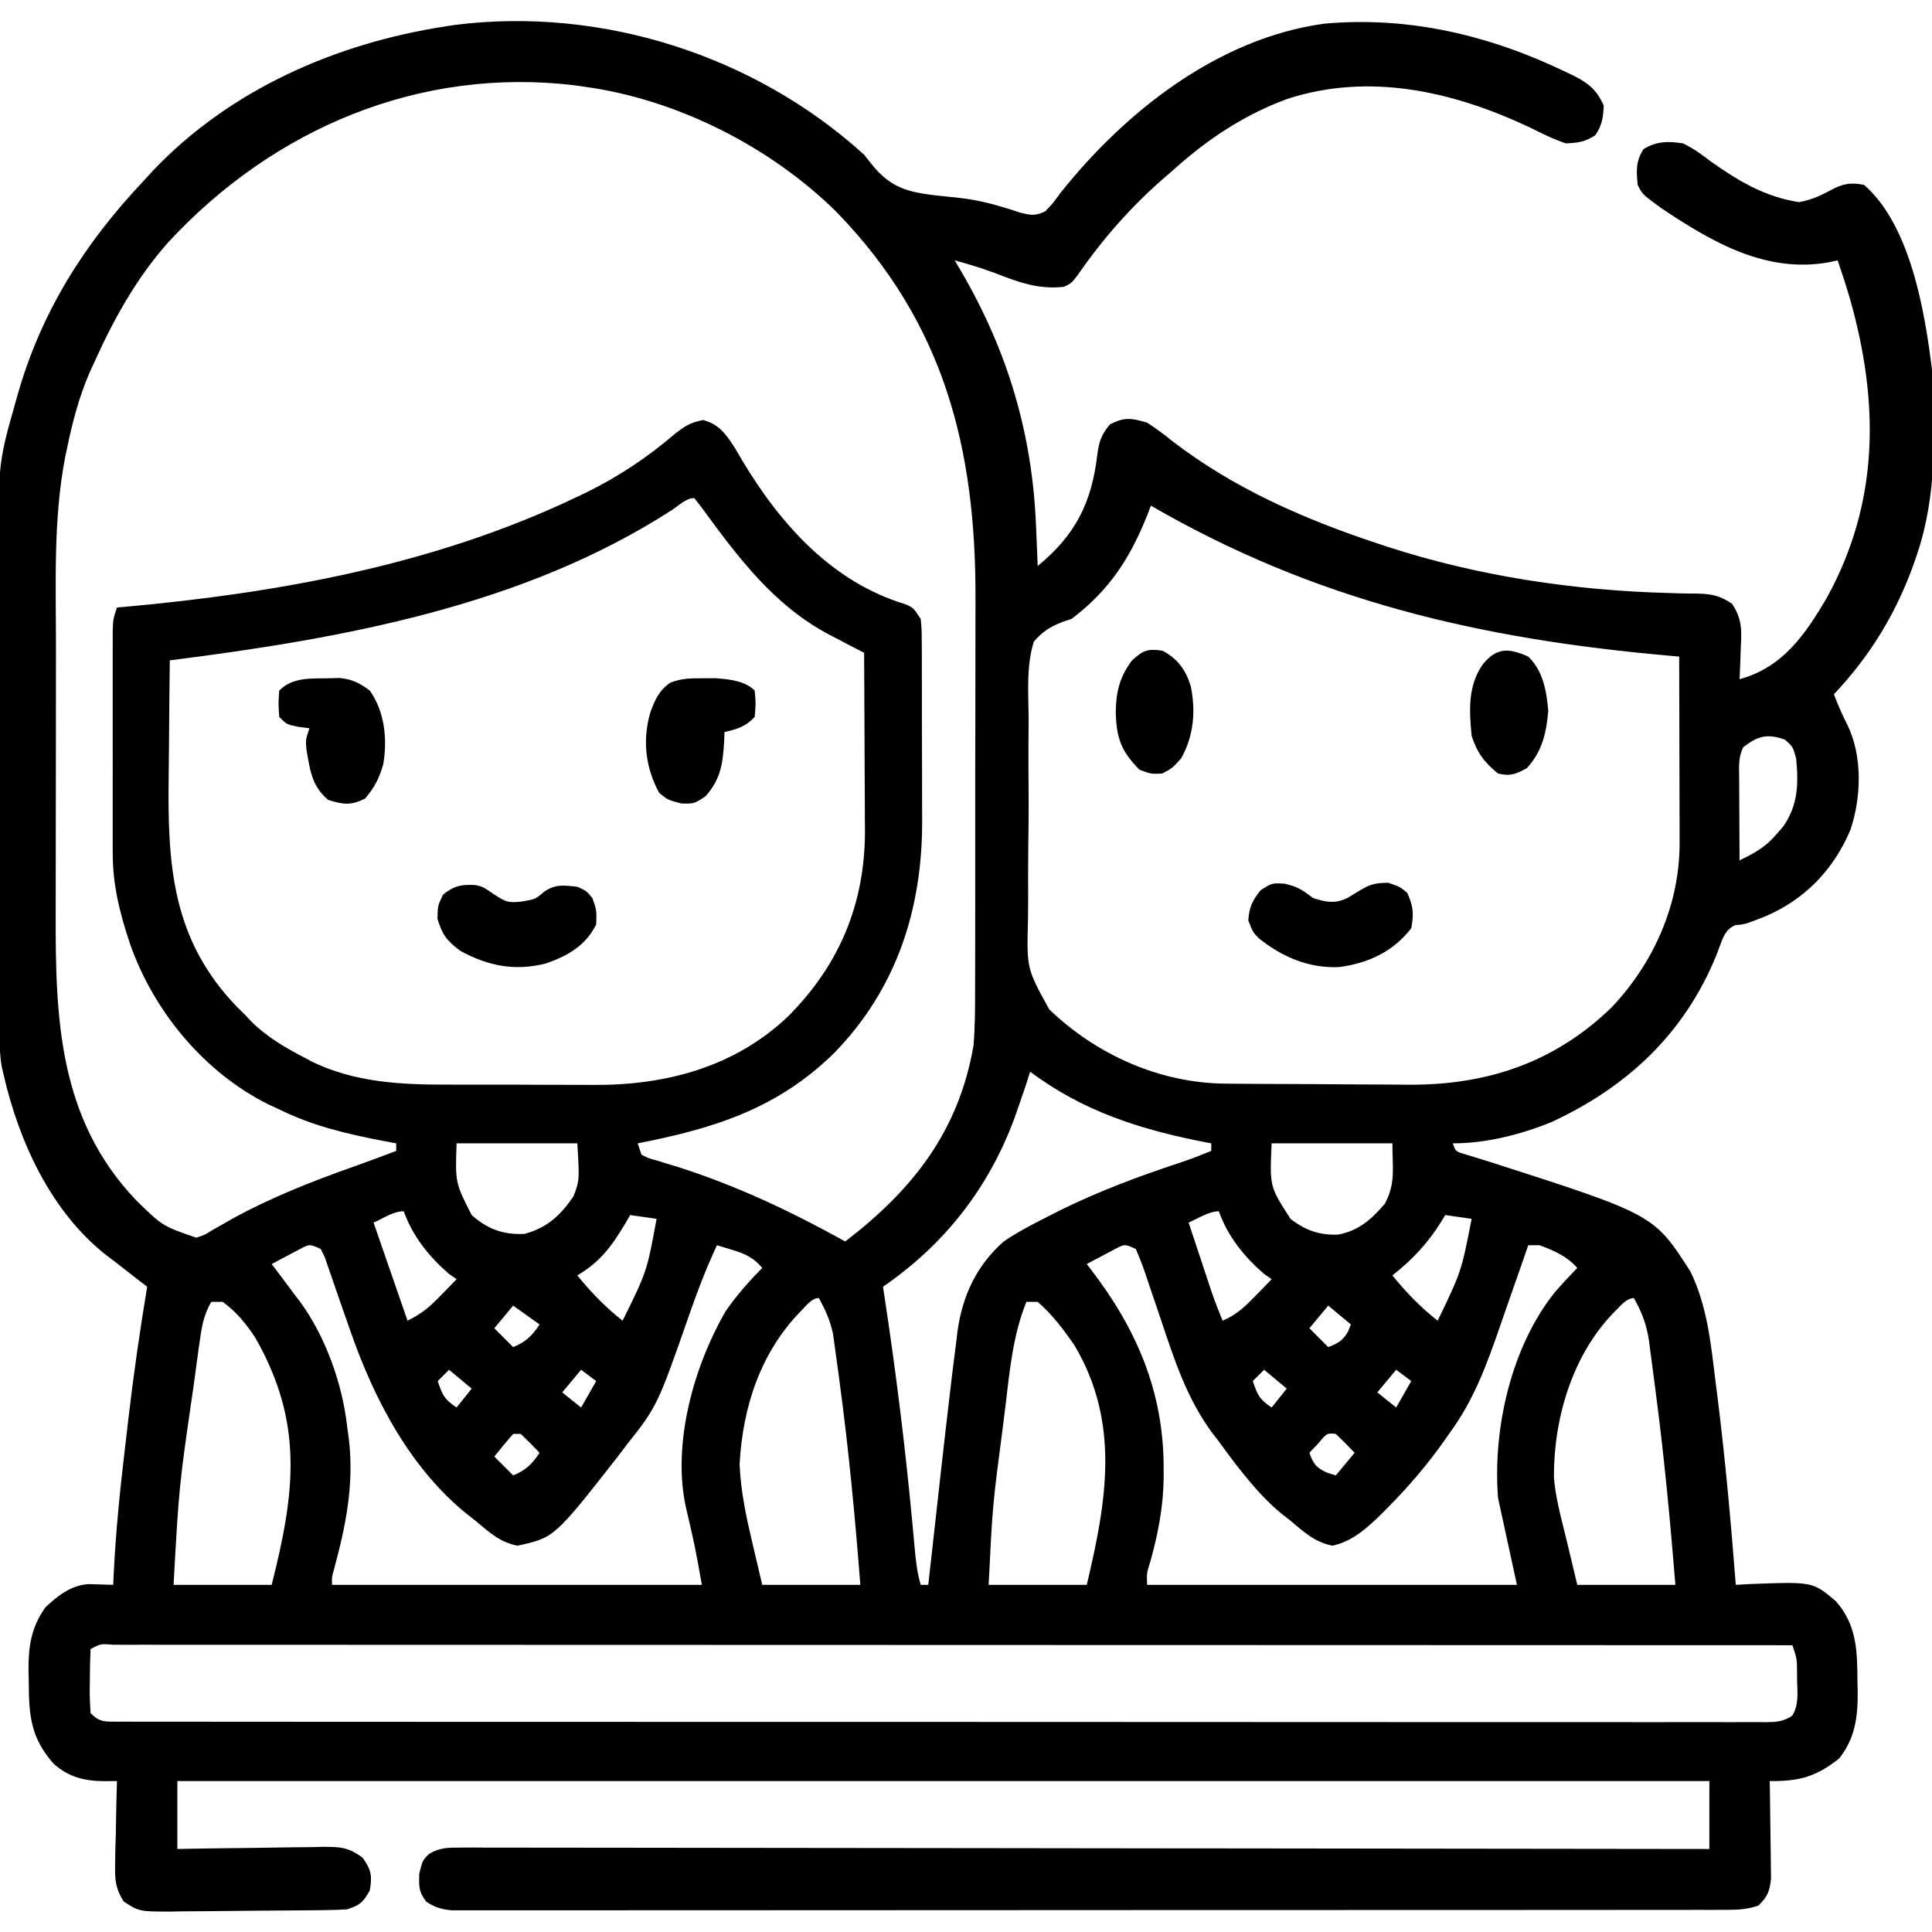 <svg xmlns="http://www.w3.org/2000/svg" width="512" height="512"><path d="M0 0 C0.965 1.22 0.965 1.22 1.949 2.465 C6.968 8.747 11.493 9.901 19.188 10.812 C21.033 11.005 22.88 11.194 24.727 11.379 C30.545 11.975 35.737 13.472 41.285 15.328 C44.156 16.039 45.353 16.279 48 15 C50.006 12.912 50.006 12.912 51.938 10.25 C69.134 -11.407 93.795 -30.863 121.898 -34.719 C144.35 -36.755 165.765 -31.659 185.938 -21.938 C186.606 -21.621 187.275 -21.305 187.964 -20.98 C191.959 -18.952 194.22 -17.148 196 -13 C195.874 -9.852 195.544 -7.83 193.812 -5.188 C191.082 -3.398 189.298 -3.155 186 -3 C182.684 -4.088 179.622 -5.637 176.5 -7.188 C156.241 -16.758 134.01 -21.893 112.118 -14.779 C100.768 -10.603 90.928 -4.085 82 4 C80.726 5.096 80.726 5.096 79.426 6.215 C70.632 13.878 63.277 22.271 56.629 31.848 C55 34 55 34 53 35 C46.126 35.793 40.859 33.749 34.465 31.289 C30.998 29.999 27.566 28.972 24 28 C24.58 28.981 25.16 29.962 25.758 30.973 C38.052 52.066 44.592 73.989 45.562 98.438 C45.606 99.455 45.649 100.473 45.693 101.521 C45.799 104.014 45.901 106.507 46 109 C55.989 100.805 60.33 92.231 61.8 79.432 C62.267 75.991 62.885 74.136 65.152 71.469 C69.015 69.476 70.85 69.788 75 71 C77.352 72.534 79.408 74.044 81.562 75.812 C97.933 88.414 116.494 96.534 136 103 C136.874 103.291 137.749 103.582 138.65 103.882 C162.691 111.701 188.229 115.513 213.473 116.16 C214.342 116.188 215.211 116.215 216.107 116.243 C217.73 116.288 219.353 116.311 220.977 116.308 C224.727 116.403 226.857 116.905 230.004 118.992 C232.707 123.066 232.572 126.046 232.312 130.812 C232.29 131.601 232.267 132.389 232.244 133.201 C232.186 135.135 232.096 137.068 232 139 C243.446 135.878 249.453 127.142 255.219 117.246 C269.138 91.881 269.002 65.377 261.219 38.039 C260.221 34.667 259.141 31.327 258 28 C257.279 28.159 256.559 28.317 255.816 28.48 C239.07 31.57 224.706 23.163 211.238 14.152 C206.256 10.512 206.256 10.512 205 8 C204.648 4.201 204.473 1.856 206.5 -1.438 C209.95 -3.594 213.079 -3.632 217 -3 C219.673 -1.762 221.91 -0.09 224.25 1.688 C231.547 6.875 238.746 11.212 247.75 12.562 C251.368 11.936 253.885 10.634 257.086 8.91 C259.957 7.545 261.892 7.378 265 8 C277.268 18.672 281.103 41.475 283 57 C283.864 73.367 284.346 90.33 279 106 C278.63 107.085 278.63 107.085 278.252 108.191 C273.552 121.466 266.682 132.713 257 143 C258.062 145.778 259.209 148.41 260.562 151.062 C264.619 159.351 264.289 170.304 261.375 178.938 C256.9 189.5 249.307 197.393 238.75 201.875 C233.404 203.966 233.404 203.966 230.84 204.18 C228.13 205.388 227.657 207.472 226.618 210.117 C226.352 210.821 226.086 211.525 225.812 212.25 C217.342 232.96 202.187 247.098 182.125 256.375 C174.008 259.685 164.819 262 156 262 C156.796 264.134 156.796 264.134 158.724 264.727 C159.471 264.952 160.218 265.178 160.988 265.41 C162.251 265.804 162.251 265.804 163.539 266.207 C164.454 266.489 165.369 266.772 166.312 267.062 C209.348 280.899 209.348 280.899 219 296 C223.372 305.017 224.373 314.749 225.562 324.562 C225.773 326.227 225.985 327.891 226.196 329.555 C228.249 345.994 229.714 362.485 231 379 C232.267 378.93 233.534 378.861 234.84 378.789 C251.369 378.15 251.369 378.15 257.469 383.281 C263.145 389.653 263.203 396.688 263.25 404.75 C263.281 406.053 263.281 406.053 263.312 407.383 C263.352 413.97 262.639 419.69 258.387 425.023 C252.325 429.845 247.799 431.092 240 431 C240.016 431.858 240.031 432.715 240.048 433.599 C240.099 436.789 240.136 439.98 240.165 443.17 C240.18 444.55 240.2 445.929 240.226 447.308 C240.263 449.294 240.278 451.28 240.293 453.266 C240.309 454.46 240.324 455.654 240.341 456.884 C239.969 460.28 239.414 461.626 237 464 C233.822 465.059 231.578 465.126 228.238 465.129 C226.425 465.133 226.425 465.133 224.576 465.138 C223.227 465.137 221.879 465.135 220.531 465.134 C219.104 465.136 217.677 465.138 216.25 465.141 C212.319 465.147 208.389 465.147 204.459 465.145 C200.223 465.145 195.988 465.151 191.753 465.155 C183.452 465.164 175.151 465.166 166.85 465.167 C160.106 465.168 153.361 465.17 146.616 465.173 C127.507 465.182 108.399 465.186 89.29 465.185 C88.259 465.185 87.228 465.185 86.166 465.185 C85.134 465.185 84.102 465.185 83.039 465.185 C66.306 465.185 49.574 465.194 32.842 465.208 C15.674 465.223 -1.493 465.23 -18.66 465.229 C-28.304 465.229 -37.947 465.231 -47.591 465.242 C-55.8 465.251 -64.01 465.253 -72.219 465.247 C-76.41 465.243 -80.601 465.243 -84.792 465.252 C-88.625 465.26 -92.459 465.258 -96.292 465.25 C-97.682 465.248 -99.072 465.25 -100.461 465.255 C-102.345 465.262 -104.229 465.256 -106.113 465.249 C-107.684 465.249 -107.684 465.249 -109.288 465.25 C-112.054 464.995 -113.672 464.48 -116 463 C-118.082 460.324 -117.996 458.882 -117.875 455.438 C-117 452 -117 452 -115.305 450.308 C-112.423 448.672 -110.553 448.627 -107.245 448.631 C-105.472 448.622 -105.472 448.622 -103.663 448.613 C-102.364 448.621 -101.064 448.63 -99.725 448.639 C-98.332 448.638 -96.938 448.635 -95.545 448.631 C-91.711 448.625 -87.878 448.637 -84.045 448.652 C-79.913 448.665 -75.78 448.66 -71.648 448.658 C-64.487 448.657 -57.327 448.666 -50.166 448.683 C-39.813 448.707 -29.46 448.715 -19.106 448.719 C-2.31 448.725 14.487 448.745 31.284 448.774 C47.602 448.801 63.92 448.822 80.238 448.835 C81.746 448.836 81.746 448.836 83.285 448.838 C88.33 448.842 93.374 448.845 98.419 448.849 C140.279 448.88 182.14 448.933 224 449 C224 443.06 224 437.12 224 431 C90.02 431 -43.96 431 -182 431 C-182 436.94 -182 442.88 -182 449 C-180.633 448.974 -179.265 448.948 -177.857 448.921 C-172.778 448.83 -167.7 448.773 -162.621 448.725 C-160.424 448.7 -158.227 448.666 -156.031 448.623 C-152.87 448.562 -149.711 448.534 -146.551 448.512 C-145.08 448.473 -145.08 448.473 -143.58 448.434 C-138.896 448.432 -136.718 448.463 -132.872 451.339 C-130.591 454.582 -130.339 456.114 -131 460 C-132.78 463.136 -133.523 463.841 -137 465 C-138.798 465.113 -140.6 465.169 -142.402 465.193 C-144.059 465.217 -144.059 465.217 -145.75 465.242 C-150.792 465.286 -155.835 465.327 -160.877 465.35 C-163.539 465.367 -166.2 465.394 -168.862 465.432 C-172.697 465.487 -176.531 465.509 -180.367 465.523 C-181.557 465.546 -182.747 465.569 -183.972 465.592 C-192.116 465.571 -192.116 465.571 -196.259 462.894 C-198.385 459.361 -198.579 457.277 -198.488 453.168 C-198.472 451.876 -198.456 450.583 -198.439 449.252 C-198.398 447.897 -198.355 446.542 -198.312 445.188 C-198.287 443.813 -198.265 442.439 -198.244 441.064 C-198.185 437.709 -198.103 434.355 -198 431 C-199.109 431.008 -200.218 431.017 -201.361 431.026 C-206.622 430.989 -210.78 429.984 -214.77 426.418 C-220.854 419.623 -221.364 413.544 -221.375 404.688 C-221.399 403.68 -221.424 402.673 -221.449 401.635 C-221.474 395.232 -220.74 390.312 -217 385 C-213.692 381.858 -210.286 379.189 -205.641 378.805 C-203.427 378.87 -201.214 378.935 -199 379 C-198.955 378.021 -198.911 377.042 -198.865 376.033 C-198.319 365.096 -197.246 354.262 -195.953 343.39 C-195.626 340.635 -195.309 337.88 -194.992 335.125 C-193.623 323.364 -191.94 311.68 -190 300 C-190.619 299.525 -191.237 299.05 -191.875 298.561 C-193.446 297.35 -195.01 296.131 -196.57 294.906 C-197.97 293.808 -199.378 292.719 -200.805 291.656 C-215.446 280.167 -223.904 261.702 -228 244 C-228.176 243.243 -228.352 242.486 -228.534 241.705 C-229.057 238.666 -229.135 235.809 -229.147 232.725 C-229.154 231.46 -229.161 230.194 -229.169 228.89 C-229.172 227.495 -229.174 226.1 -229.177 224.705 C-229.183 223.229 -229.19 221.754 -229.197 220.278 C-229.218 215.434 -229.228 210.59 -229.238 205.746 C-229.242 204.071 -229.246 202.396 -229.251 200.721 C-229.27 192.837 -229.284 184.954 -229.292 177.071 C-229.302 168.018 -229.328 158.965 -229.369 149.912 C-229.399 142.888 -229.414 135.864 -229.417 128.84 C-229.419 124.659 -229.428 120.478 -229.453 116.297 C-229.649 82.37 -229.649 82.37 -225 66 C-224.781 65.217 -224.561 64.434 -224.335 63.628 C-218.086 41.667 -206.622 23.53 -191 7 C-190.203 6.127 -189.407 5.255 -188.586 4.355 C-168.164 -17.208 -140.042 -29.53 -111 -34 C-109.714 -34.199 -109.714 -34.199 -108.402 -34.402 C-69.445 -39.28 -28.986 -26.315 0 0 Z M-184.397 23.194 C-192.842 32.707 -198.8 43.453 -204 55 C-204.483 56.056 -204.967 57.111 -205.465 58.199 C-208.164 64.606 -209.842 71.089 -211.25 77.875 C-211.413 78.653 -211.577 79.43 -211.745 80.231 C-214.914 96.739 -214.163 113.832 -214.168 130.555 C-214.17 132.55 -214.173 134.546 -214.175 136.542 C-214.184 142.802 -214.186 149.062 -214.185 155.322 C-214.185 161.729 -214.195 168.135 -214.211 174.542 C-214.224 180.091 -214.229 185.64 -214.229 191.189 C-214.229 194.481 -214.232 197.774 -214.242 201.067 C-214.317 229.012 -213.459 255.473 -193 277 C-185.985 283.893 -185.985 283.893 -177 287 C-174.823 286.298 -174.823 286.298 -172.762 285.008 C-171.953 284.554 -171.144 284.1 -170.311 283.633 C-169.445 283.135 -168.58 282.638 -167.688 282.125 C-157.021 276.248 -146.036 271.963 -134.572 267.914 C-131.03 266.655 -127.515 265.331 -124 264 C-124 263.34 -124 262.68 -124 262 C-125.232 261.769 -126.465 261.539 -127.734 261.301 C-137.317 259.441 -146.192 257.353 -155 253 C-155.907 252.582 -156.815 252.165 -157.75 251.734 C-174.881 243.266 -188.373 226.901 -194.574 209.029 C-197.269 200.94 -199.124 193.649 -199.129 185.032 C-199.132 184.029 -199.132 184.029 -199.135 183.005 C-199.139 180.812 -199.136 178.619 -199.133 176.426 C-199.133 174.895 -199.134 173.363 -199.136 171.832 C-199.137 168.632 -199.135 165.432 -199.13 162.232 C-199.125 158.13 -199.128 154.027 -199.134 149.925 C-199.138 146.767 -199.136 143.609 -199.134 140.452 C-199.133 138.938 -199.134 137.425 -199.136 135.912 C-199.139 133.801 -199.135 131.69 -199.129 129.579 C-199.129 128.378 -199.128 127.177 -199.127 125.94 C-199 123 -199 123 -198 120 C-196.902 119.903 -196.902 119.903 -195.782 119.804 C-154.969 116.109 -113.886 108.646 -76.625 90.938 C-75.609 90.455 -74.593 89.973 -73.546 89.476 C-65.046 85.295 -57.451 80.217 -50.25 74.062 C-47.482 71.895 -46.194 71.04 -42.688 70.312 C-38.358 71.42 -36.51 74.209 -34.141 77.883 C-33.205 79.488 -33.205 79.488 -32.25 81.125 C-22.111 98.013 -8.506 113.21 10.785 119.078 C13 120 13 120 15 123 C15.261 125.803 15.261 125.803 15.275 129.253 C15.284 130.546 15.294 131.838 15.304 133.17 C15.303 134.588 15.302 136.005 15.301 137.422 C15.305 138.884 15.309 140.346 15.314 141.808 C15.321 144.881 15.321 147.954 15.316 151.028 C15.31 154.924 15.327 158.82 15.35 162.716 C15.365 165.743 15.366 168.77 15.363 171.797 C15.363 173.231 15.368 174.664 15.378 176.098 C15.525 199.635 8.7 221.074 -8.059 238.18 C-23.093 252.89 -39.93 258.081 -60 262 C-59.67 262.99 -59.34 263.98 -59 265 C-57.196 265.939 -57.196 265.939 -54.941 266.543 C-54.089 266.808 -53.238 267.073 -52.36 267.345 C-51.437 267.623 -50.514 267.901 -49.562 268.188 C-33.861 273.172 -19.385 280.022 -5 288 C12.957 274.242 25.111 258.736 29 236 C29.394 231.11 29.421 226.251 29.404 221.347 C29.41 219.93 29.417 218.512 29.425 217.094 C29.443 213.282 29.442 209.469 29.436 205.657 C29.433 202.452 29.439 199.247 29.445 196.042 C29.459 188.466 29.457 180.889 29.446 173.313 C29.435 165.552 29.449 157.791 29.475 150.03 C29.498 143.32 29.504 136.611 29.498 129.901 C29.495 125.914 29.497 121.928 29.515 117.941 C29.673 77.947 21.279 44.684 -7.188 15.312 C-24.672 -2.046 -49.518 -14.646 -74 -18 C-74.745 -18.11 -75.49 -18.219 -76.258 -18.332 C-117.681 -23.459 -156.518 -6.949 -184.397 23.194 Z M-50.91 94.149 C-90.315 119.625 -138.204 128.211 -184 134 C-184.102 141.7 -184.172 149.401 -184.22 157.102 C-184.24 159.715 -184.267 162.329 -184.302 164.943 C-184.606 188.353 -183.39 208.002 -166.227 225.797 C-165.492 226.524 -164.757 227.251 -164 228 C-163.114 228.936 -163.114 228.936 -162.211 229.891 C-158.101 233.911 -153.436 236.612 -148.375 239.25 C-147.761 239.58 -147.146 239.909 -146.513 240.249 C-135.194 245.854 -122.725 246.468 -110.32 246.434 C-108.854 246.438 -107.388 246.443 -105.922 246.449 C-102.871 246.458 -99.821 246.456 -96.77 246.446 C-92.909 246.435 -89.048 246.455 -85.187 246.484 C-82.165 246.503 -79.143 246.502 -76.121 246.496 C-74.7 246.496 -73.278 246.502 -71.857 246.515 C-52.671 246.661 -34.296 241.837 -20.129 228.323 C-6.463 214.633 0.229 198.395 0.227 179.176 C0.216 177.981 0.206 176.786 0.195 175.555 C0.192 174.304 0.19 173.053 0.187 171.764 C0.178 168.472 0.16 165.181 0.137 161.89 C0.117 158.518 0.108 155.146 0.098 151.773 C0.076 145.182 0.042 138.591 0 132 C-1.009 131.478 -2.018 130.957 -3.057 130.419 C-4.405 129.713 -5.754 129.007 -7.102 128.301 C-8.095 127.789 -8.095 127.789 -9.108 127.267 C-24.011 119.422 -33.51 106.546 -43.25 93.238 C-43.828 92.5 -44.405 91.761 -45 91 C-47.232 91 -49.085 92.962 -50.91 94.149 Z M76 93 C75.709 93.762 75.417 94.524 75.117 95.309 C70.514 106.902 65.047 115.385 55 123 C54.199 123.27 53.398 123.54 52.573 123.818 C49.235 125.135 47.393 126.294 45 129 C42.934 135.414 43.544 142.636 43.602 149.289 C43.59 151.314 43.575 153.34 43.558 155.365 C43.534 159.611 43.548 163.854 43.586 168.1 C43.632 173.515 43.579 178.925 43.496 184.339 C43.445 188.525 43.45 192.709 43.472 196.894 C43.475 198.888 43.46 200.883 43.426 202.877 C43.086 215.668 43.086 215.668 49.058 226.499 C61.593 238.543 78.355 246.03 95.761 246.177 C96.733 246.187 96.733 246.187 97.725 246.197 C99.856 246.217 101.987 246.228 104.117 246.238 C104.853 246.242 105.589 246.246 106.347 246.251 C110.249 246.271 114.151 246.286 118.054 246.295 C122.039 246.306 126.023 246.34 130.007 246.38 C133.11 246.407 136.212 246.415 139.315 246.418 C140.781 246.423 142.247 246.435 143.713 246.453 C164.682 246.706 182.857 240.762 198.152 225.91 C209.333 214.043 216.151 198.686 216.114 182.27 C216.113 181.169 216.113 180.069 216.113 178.935 C216.108 177.763 216.103 176.59 216.098 175.383 C216.096 174.171 216.095 172.958 216.093 171.709 C216.088 167.848 216.075 163.986 216.062 160.125 C216.057 157.503 216.053 154.88 216.049 152.258 C216.038 145.839 216.021 139.419 216 133 C214.924 132.905 213.849 132.81 212.741 132.712 C163.104 128.276 119.493 118.196 76 93 Z M233 157 C231.591 159.818 231.888 162.173 231.902 165.32 C231.906 166.577 231.909 167.834 231.912 169.129 C231.92 170.448 231.929 171.766 231.938 173.125 C231.943 174.465 231.947 175.805 231.951 177.145 C231.963 180.43 231.979 183.715 232 187 C235.983 185.082 238.876 183.513 241.75 180.125 C242.322 179.468 242.895 178.81 243.484 178.133 C247.531 172.438 247.64 166.77 247 160 C246.117 156.851 246.117 156.851 244 155 C239.316 153.371 236.883 154.005 233 157 Z M44 243 C43.629 244.176 43.258 245.351 42.875 246.562 C42.258 248.378 41.632 250.19 41 252 C40.609 253.125 40.219 254.251 39.816 255.41 C32.951 273.907 21.286 288.815 5 300 C5.131 300.851 5.261 301.702 5.396 302.578 C8.407 322.408 10.877 342.226 12.743 362.197 C12.821 363.024 12.899 363.85 12.979 364.701 C13.124 366.248 13.266 367.795 13.405 369.342 C13.711 372.641 14.049 375.818 15 379 C15.66 379 16.32 379 17 379 C17.069 378.383 17.137 377.765 17.208 377.129 C17.934 370.589 18.665 364.049 19.399 357.51 C19.67 355.083 19.941 352.655 20.21 350.228 C21.107 342.148 22.035 334.072 23 326 C23.182 324.454 23.182 324.454 23.369 322.877 C23.712 320.024 24.077 317.174 24.449 314.324 C24.546 313.505 24.644 312.686 24.744 311.842 C26.036 302.4 29.791 294.347 37 288 C40.641 285.529 44.442 283.527 48.375 281.562 C49.457 281.01 50.539 280.457 51.653 279.887 C62.278 274.602 73.275 270.554 84.534 266.847 C87.06 265.979 89.529 265.012 92 264 C92 263.34 92 262.68 92 262 C91.134 261.836 91.134 261.836 90.25 261.668 C73.257 258.356 57.991 253.523 44 243 Z M-108 262 C-108.354 272.475 -108.354 272.475 -104 281 C-99.753 284.764 -95.615 286.251 -90 286 C-83.948 284.331 -80.445 281.087 -77 276 C-75.42 271.788 -75.42 271.788 -76 262 C-86.56 262 -97.12 262 -108 262 Z M108 262 C107.465 273.45 107.465 273.45 113 282 C116.861 285.03 120.583 286.34 125.5 286.188 C130.949 285.262 134.497 282.128 138 278 C140.919 272.527 140 268.714 140 262 C129.44 262 118.88 262 108 262 Z M-130 283 C-127.03 291.58 -124.06 300.16 -121 309 C-117.157 307.079 -115.196 305.407 -112.25 302.375 C-111.451 301.558 -110.652 300.74 -109.828 299.898 C-109.225 299.272 -108.622 298.645 -108 298 C-108.681 297.526 -109.361 297.051 -110.062 296.562 C-115.362 291.939 -119.617 286.656 -122 280 C-124.848 280 -127.382 281.878 -130 283 Z M-62 281 C-62.424 281.736 -62.848 282.472 -63.285 283.23 C-66.915 289.269 -69.914 293.398 -76 297 C-72.322 301.526 -68.589 305.394 -64 309 C-57.568 295.976 -57.568 295.976 -55 282 C-57.31 281.67 -59.62 281.34 -62 281 Z M86 283 C87.123 286.397 88.248 289.792 89.375 293.188 C89.692 294.147 90.009 295.107 90.336 296.096 C90.645 297.027 90.955 297.958 91.273 298.918 C91.556 299.772 91.839 300.625 92.13 301.505 C93.013 304.037 93.985 306.518 95 309 C98.681 307.464 100.988 305.218 103.75 302.375 C104.549 301.558 105.348 300.74 106.172 299.898 C106.775 299.272 107.378 298.645 108 298 C107.319 297.526 106.639 297.051 105.938 296.562 C100.638 291.939 96.383 286.656 94 280 C91.391 280 88.36 281.97 86 283 Z M154 281 C153.66 281.568 153.319 282.137 152.969 282.723 C149.338 288.507 145.353 292.774 140 297 C143.678 301.526 147.411 305.394 152 309 C158.29 295.927 158.29 295.927 161 282 C158.69 281.67 156.38 281.34 154 281 Z M-149.48 289.996 C-150.374 290.472 -151.267 290.947 -152.188 291.438 C-153.089 291.911 -153.99 292.384 -154.918 292.871 C-155.605 293.244 -156.292 293.616 -157 294 C-156.636 294.473 -156.273 294.946 -155.898 295.434 C-154.245 297.608 -152.623 299.803 -151 302 C-150.497 302.651 -149.995 303.302 -149.477 303.973 C-142.692 313.288 -138.32 325.574 -137 337 C-136.832 338.266 -136.665 339.532 -136.492 340.836 C-135.202 352.859 -137.382 363.437 -140.525 375.039 C-141.078 376.988 -141.078 376.988 -141 379 C-108.66 379 -76.32 379 -43 379 C-44.825 368.751 -44.825 368.751 -47.188 358.625 C-50.955 341.816 -45.216 321.174 -36.691 306.484 C-33.846 302.305 -30.52 298.618 -27 295 C-29.319 292.321 -31.318 291.338 -34.688 290.312 C-36.125 289.875 -37.562 289.438 -39 289 C-41.734 294.844 -44.013 300.737 -46.135 306.829 C-54.77 331.58 -54.77 331.58 -63 342 C-63.717 342.949 -64.433 343.897 -65.172 344.875 C-82.114 366.503 -82.114 366.503 -91.875 368.625 C-96.555 367.689 -99.413 365.034 -103 362 C-103.578 361.555 -104.155 361.111 -104.75 360.652 C-120.141 348.432 -129.749 330.051 -136.075 311.918 C-136.871 309.639 -137.67 307.362 -138.472 305.085 C-139.275 302.8 -140.065 300.51 -140.842 298.215 C-141.207 297.167 -141.573 296.119 -141.949 295.039 C-142.272 294.092 -142.596 293.146 -142.928 292.17 C-143.282 291.454 -143.636 290.738 -144 290 C-146.934 288.663 -146.934 288.663 -149.48 289.996 Z M66.52 289.996 C65.626 290.472 64.733 290.947 63.812 291.438 C62.911 291.911 62.01 292.384 61.082 292.871 C60.395 293.244 59.708 293.616 59 294 C59.352 294.45 59.704 294.9 60.066 295.363 C72.24 311.224 79.406 327.852 79.375 348.062 C79.377 349.412 79.377 349.412 79.379 350.789 C79.261 358.416 77.915 365.401 75.875 372.727 C74.871 375.918 74.871 375.918 75 379 C107.34 379 139.68 379 173 379 C171.35 371.41 169.7 363.82 168 356 C166.557 337.6 171.463 315.844 183.164 301.312 C185.067 299.161 186.998 297.058 189 295 C186.074 291.816 183.051 290.519 179 289 C178.01 289 177.02 289 176 289 C175.613 290.124 175.225 291.248 174.826 292.406 C173.366 296.628 171.887 300.844 170.403 305.058 C169.767 306.873 169.136 308.689 168.51 310.508 C164.977 320.756 161.52 330.207 155 339 C154.573 339.612 154.147 340.224 153.707 340.854 C149.226 347.216 144.224 353.044 138.75 358.562 C138.267 359.051 137.784 359.539 137.286 360.043 C133.429 363.824 129.495 367.458 124.125 368.625 C119.431 367.686 116.594 365.048 113 362 C112.372 361.517 111.744 361.033 111.098 360.535 C106.618 356.935 103.046 352.802 99.5 348.312 C99.074 347.773 98.647 347.234 98.208 346.678 C96.769 344.81 95.386 342.907 94 341 C93.384 340.201 92.767 339.402 92.132 338.578 C85.474 329.431 82.238 319.455 78.688 308.812 C77.782 306.119 76.871 303.427 75.946 300.74 C75.375 299.081 74.816 297.418 74.269 295.752 C73.601 293.802 72.811 291.895 72 290 C69.066 288.663 69.066 288.663 66.52 289.996 Z M-16.688 306.375 C-27.451 317.351 -32.164 331.813 -33 347 C-32.697 354.387 -31.146 361.455 -29.438 368.625 C-28.633 372.049 -27.829 375.473 -27 379 C-18.42 379 -9.84 379 -1 379 C-2.399 361.023 -4.078 343.121 -6.5 325.25 C-6.652 324.087 -6.652 324.087 -6.807 322.901 C-7.099 320.687 -7.406 318.476 -7.719 316.266 C-7.981 314.375 -7.981 314.375 -8.248 312.446 C-9.021 308.903 -10.239 306.157 -12 303 C-13.959 303 -15.369 305.104 -16.688 306.375 Z M198.875 306.625 C187.735 317.924 182.738 334.807 182.802 350.485 C183.231 355.926 184.71 361.211 186 366.5 C186.99 370.625 187.98 374.75 189 379 C197.58 379 206.16 379 215 379 C213.623 362.043 212.039 345.131 209.821 328.261 C209.608 326.636 209.398 325.011 209.193 323.386 C208.9 321.095 208.593 318.807 208.281 316.52 C208.197 315.846 208.112 315.172 208.026 314.478 C207.411 310.16 206.13 306.795 204 303 C201.938 303 200.269 305.326 198.875 306.625 Z M-173 304 C-175.156 307.607 -175.61 311.078 -176.184 315.211 C-176.284 315.924 -176.384 316.636 -176.487 317.371 C-176.812 319.705 -177.125 322.04 -177.438 324.375 C-177.6 325.569 -177.6 325.569 -177.766 326.786 C-181.555 352.809 -181.555 352.809 -183 379 C-174.42 379 -165.84 379 -157 379 C-150.835 354.586 -148.425 336.129 -161.352 313.492 C-163.744 309.875 -166.441 306.525 -170 304 C-170.99 304 -171.98 304 -173 304 Z M43 304 C39.397 312.951 38.582 322.244 37.438 331.75 C37.22 333.509 37.001 335.268 36.782 337.027 C34.033 357.953 34.033 357.953 33 379 C41.58 379 50.16 379 59 379 C64.25 356.948 67.94 336.016 55.715 315.484 C52.861 311.349 49.815 307.295 46 304 C45.01 304 44.02 304 43 304 Z M-93 305 C-94.65 306.98 -96.3 308.96 -98 311 C-96.35 312.65 -94.7 314.3 -93 316 C-89.633 314.607 -88.014 313.021 -86 310 C-88.31 308.35 -90.62 306.7 -93 305 Z M123 305 C121.35 306.98 119.7 308.96 118 311 C119.65 312.65 121.3 314.3 123 316 C125.622 314.951 126.794 314.351 128.25 311.875 C128.621 310.947 128.621 310.947 129 310 C127.02 308.35 125.04 306.7 123 305 Z M-110 322 C-110.99 322.99 -111.98 323.98 -113 325 C-111.75 328.653 -111.329 329.781 -108 332 C-106.68 330.35 -105.36 328.7 -104 327 C-105.98 325.35 -107.96 323.7 -110 322 Z M-75 322 C-76.65 323.98 -78.3 325.96 -80 328 C-77.525 329.98 -77.525 329.98 -75 332 C-73.68 329.69 -72.36 327.38 -71 325 C-72.32 324.01 -73.64 323.02 -75 322 Z M106 322 C105.01 322.99 104.02 323.98 103 325 C104.25 328.653 104.671 329.781 108 332 C109.32 330.35 110.64 328.7 112 327 C110.02 325.35 108.04 323.7 106 322 Z M141 322 C139.35 323.98 137.7 325.96 136 328 C138.475 329.98 138.475 329.98 141 332 C142.32 329.69 143.64 327.38 145 325 C143.68 324.01 142.36 323.02 141 322 Z M-93 339 C-94.714 340.959 -96.384 342.959 -98 345 C-96.35 346.65 -94.7 348.3 -93 350 C-89.633 348.607 -88.014 347.021 -86 344 C-87.623 342.291 -89.293 340.626 -91 339 C-91.66 339 -92.32 339 -93 339 Z M120.375 341.5 C119.591 342.325 118.808 343.15 118 344 C119.098 346.993 119.677 347.846 122.625 349.25 C123.801 349.621 123.801 349.621 125 350 C126.65 348.02 128.3 346.04 130 344 C128.377 342.291 126.707 340.626 125 339 C122.637 338.77 122.637 338.77 120.375 341.5 Z M-205 396 C-205.127 398.824 -205.185 401.613 -205.188 404.438 C-205.2 405.227 -205.212 406.017 -205.225 406.83 C-205.23 408.888 -205.122 410.946 -205 413 C-202.563 415.437 -201.262 415.241 -197.936 415.268 C-196.869 415.261 -196.869 415.261 -195.781 415.254 C-194.647 415.259 -194.647 415.259 -193.49 415.264 C-190.93 415.273 -188.37 415.267 -185.81 415.261 C-183.966 415.264 -182.123 415.268 -180.28 415.272 C-175.193 415.283 -170.107 415.28 -165.021 415.276 C-159.544 415.274 -154.067 415.283 -148.589 415.29 C-137.851 415.303 -127.113 415.305 -116.374 415.302 C-107.65 415.301 -98.926 415.302 -90.202 415.307 C-88.962 415.307 -87.723 415.308 -86.446 415.308 C-83.928 415.31 -81.411 415.311 -78.893 415.312 C-61.978 415.32 -45.062 415.324 -28.146 415.32 C-27.485 415.32 -26.823 415.319 -26.141 415.319 C-22.785 415.318 -19.43 415.318 -16.075 415.317 C-15.409 415.317 -14.742 415.316 -14.056 415.316 C-12.708 415.316 -11.361 415.315 -10.013 415.315 C10.96 415.31 31.932 415.318 52.905 415.336 C76.45 415.357 99.996 415.368 123.541 415.364 C136.015 415.362 148.488 415.364 160.961 415.378 C171.58 415.39 182.198 415.392 192.816 415.38 C198.238 415.374 203.66 415.373 209.082 415.385 C214.04 415.395 218.997 415.392 223.955 415.378 C225.754 415.376 227.553 415.378 229.353 415.386 C231.787 415.396 234.221 415.388 236.655 415.375 C237.364 415.382 238.073 415.389 238.803 415.397 C241.629 415.365 243.558 415.297 245.939 413.696 C247.729 410.836 247.349 407.698 247.25 404.438 C247.245 403.752 247.24 403.067 247.234 402.361 C247.214 398.553 247.214 398.553 246 395 C188.69 394.977 131.379 394.96 74.069 394.949 C67.311 394.948 60.552 394.946 53.794 394.945 C53.122 394.945 52.449 394.945 51.756 394.945 C29.937 394.94 8.119 394.933 -13.7 394.924 C-36.747 394.914 -59.794 394.908 -82.841 394.906 C-96.656 394.905 -110.47 394.9 -124.285 394.892 C-133.744 394.887 -143.204 394.885 -152.663 394.886 C-158.129 394.887 -163.596 394.886 -169.062 394.881 C-174.057 394.876 -179.053 394.876 -184.049 394.879 C-185.864 394.88 -187.68 394.878 -189.495 394.875 C-191.947 394.871 -194.398 394.873 -196.849 394.877 C-197.928 394.873 -197.928 394.873 -199.029 394.869 C-202.295 394.6 -202.295 394.6 -205 396 Z " fill="#000000" transform="translate(229,41)"></path><path d="M0 0 C3.567 0.814 4.744 1.698 7.562 3.812 C11.079 4.916 13.393 5.392 16.77 3.719 C17.526 3.255 18.283 2.791 19.062 2.312 C22.362 0.291 23.404 -0.185 27.438 -0.25 C30.562 0.812 30.562 0.812 32.5 2.438 C34.091 5.995 34.284 7.944 33.562 11.812 C28.732 18.036 22.195 21.043 14.531 22.09 C6.476 22.489 -0.697 19.42 -6.895 14.422 C-8.438 12.812 -8.438 12.812 -9.625 9.75 C-9.401 6.246 -8.582 4.57 -6.438 1.812 C-3.438 -0.188 -3.438 -0.188 0 0 Z " fill="#000000" transform="translate(340.438,234.188)"></path><path d="M0 0 C2.008 0.445 2.008 0.445 5.008 2.508 C8.115 4.515 8.676 4.727 12.133 4.383 C15.897 3.745 15.897 3.745 18.07 1.883 C21.047 -0.326 23.413 0.06 27.008 0.445 C29.383 1.508 29.383 1.508 31.008 3.445 C32.133 6.695 32.133 6.695 32.008 10.445 C29.207 16.059 24.408 18.793 18.648 20.785 C10.414 22.844 3.423 21.469 -3.992 17.445 C-7.59 14.728 -8.746 13.256 -10.055 8.945 C-9.992 5.445 -9.992 5.445 -8.555 2.508 C-5.642 0.163 -3.721 -0.206 0 0 Z " fill="#000000" transform="translate(125.992,234.555)"></path><path d="M0 0 C1.101 -0.005 2.202 -0.01 3.336 -0.016 C6.834 0.267 11.021 0.646 13.625 3.25 C13.938 6.625 13.938 6.625 13.625 10.25 C11.211 12.836 8.987 13.473 5.625 14.25 C5.599 14.974 5.573 15.699 5.547 16.445 C5.186 22.604 4.722 26.55 0.625 31.25 C-2.375 33.25 -2.375 33.25 -5.812 33.188 C-9.375 32.25 -9.375 32.25 -11.688 30.375 C-15.32 23.648 -16.14 16.546 -14.074 9.191 C-12.862 5.825 -11.728 3.134 -8.672 1.137 C-5.687 -0.016 -3.195 -0.015 0 0 Z " fill="#000000" transform="translate(186.375,179.75)"></path><path d="M0 0 C1.011 -0.026 2.021 -0.052 3.062 -0.078 C6.454 0.301 8.266 1.243 11 3.25 C14.957 8.903 15.705 16.108 14.562 22.82 C13.485 26.53 12.28 28.923 9.75 31.875 C5.98 33.76 3.997 33.485 0 32.25 C-4.398 28.684 -4.89 24.093 -5.801 18.773 C-6 16.25 -6 16.25 -5 13.25 C-5.949 13.126 -6.897 13.002 -7.875 12.875 C-11 12.25 -11 12.25 -13 10.25 C-13.25 6.75 -13.25 6.75 -13 3.25 C-9.462 -0.288 -4.806 0.074 0 0 Z " fill="#000000" transform="translate(87,179.75)"></path><path d="M0 0 C3.969 3.827 4.82 9.056 5.312 14.375 C4.807 20.238 3.686 25.18 -0.375 29.562 C-3.369 31.202 -4.662 31.751 -8 31 C-11.654 28.026 -13.572 25.449 -15 21 C-15.646 14.296 -16.044 7.691 -12 2 C-8.277 -2.499 -5.172 -2.263 0 0 Z " fill="#000000" transform="translate(405,174)"></path><path d="M0 0 C4.066 2.163 6.177 5.074 7.527 9.492 C8.845 16.142 8.291 22.607 4.938 28.562 C2.625 31.125 2.625 31.125 -0.062 32.562 C-3.062 32.688 -3.062 32.688 -6.062 31.562 C-10.998 26.627 -12.191 23.089 -12.375 16.312 C-12.317 10.911 -11.319 6.912 -8.062 2.562 C-5.069 -0.115 -3.983 -0.569 0 0 Z " fill="#000000" transform="translate(308.062,172.438)"></path></svg>